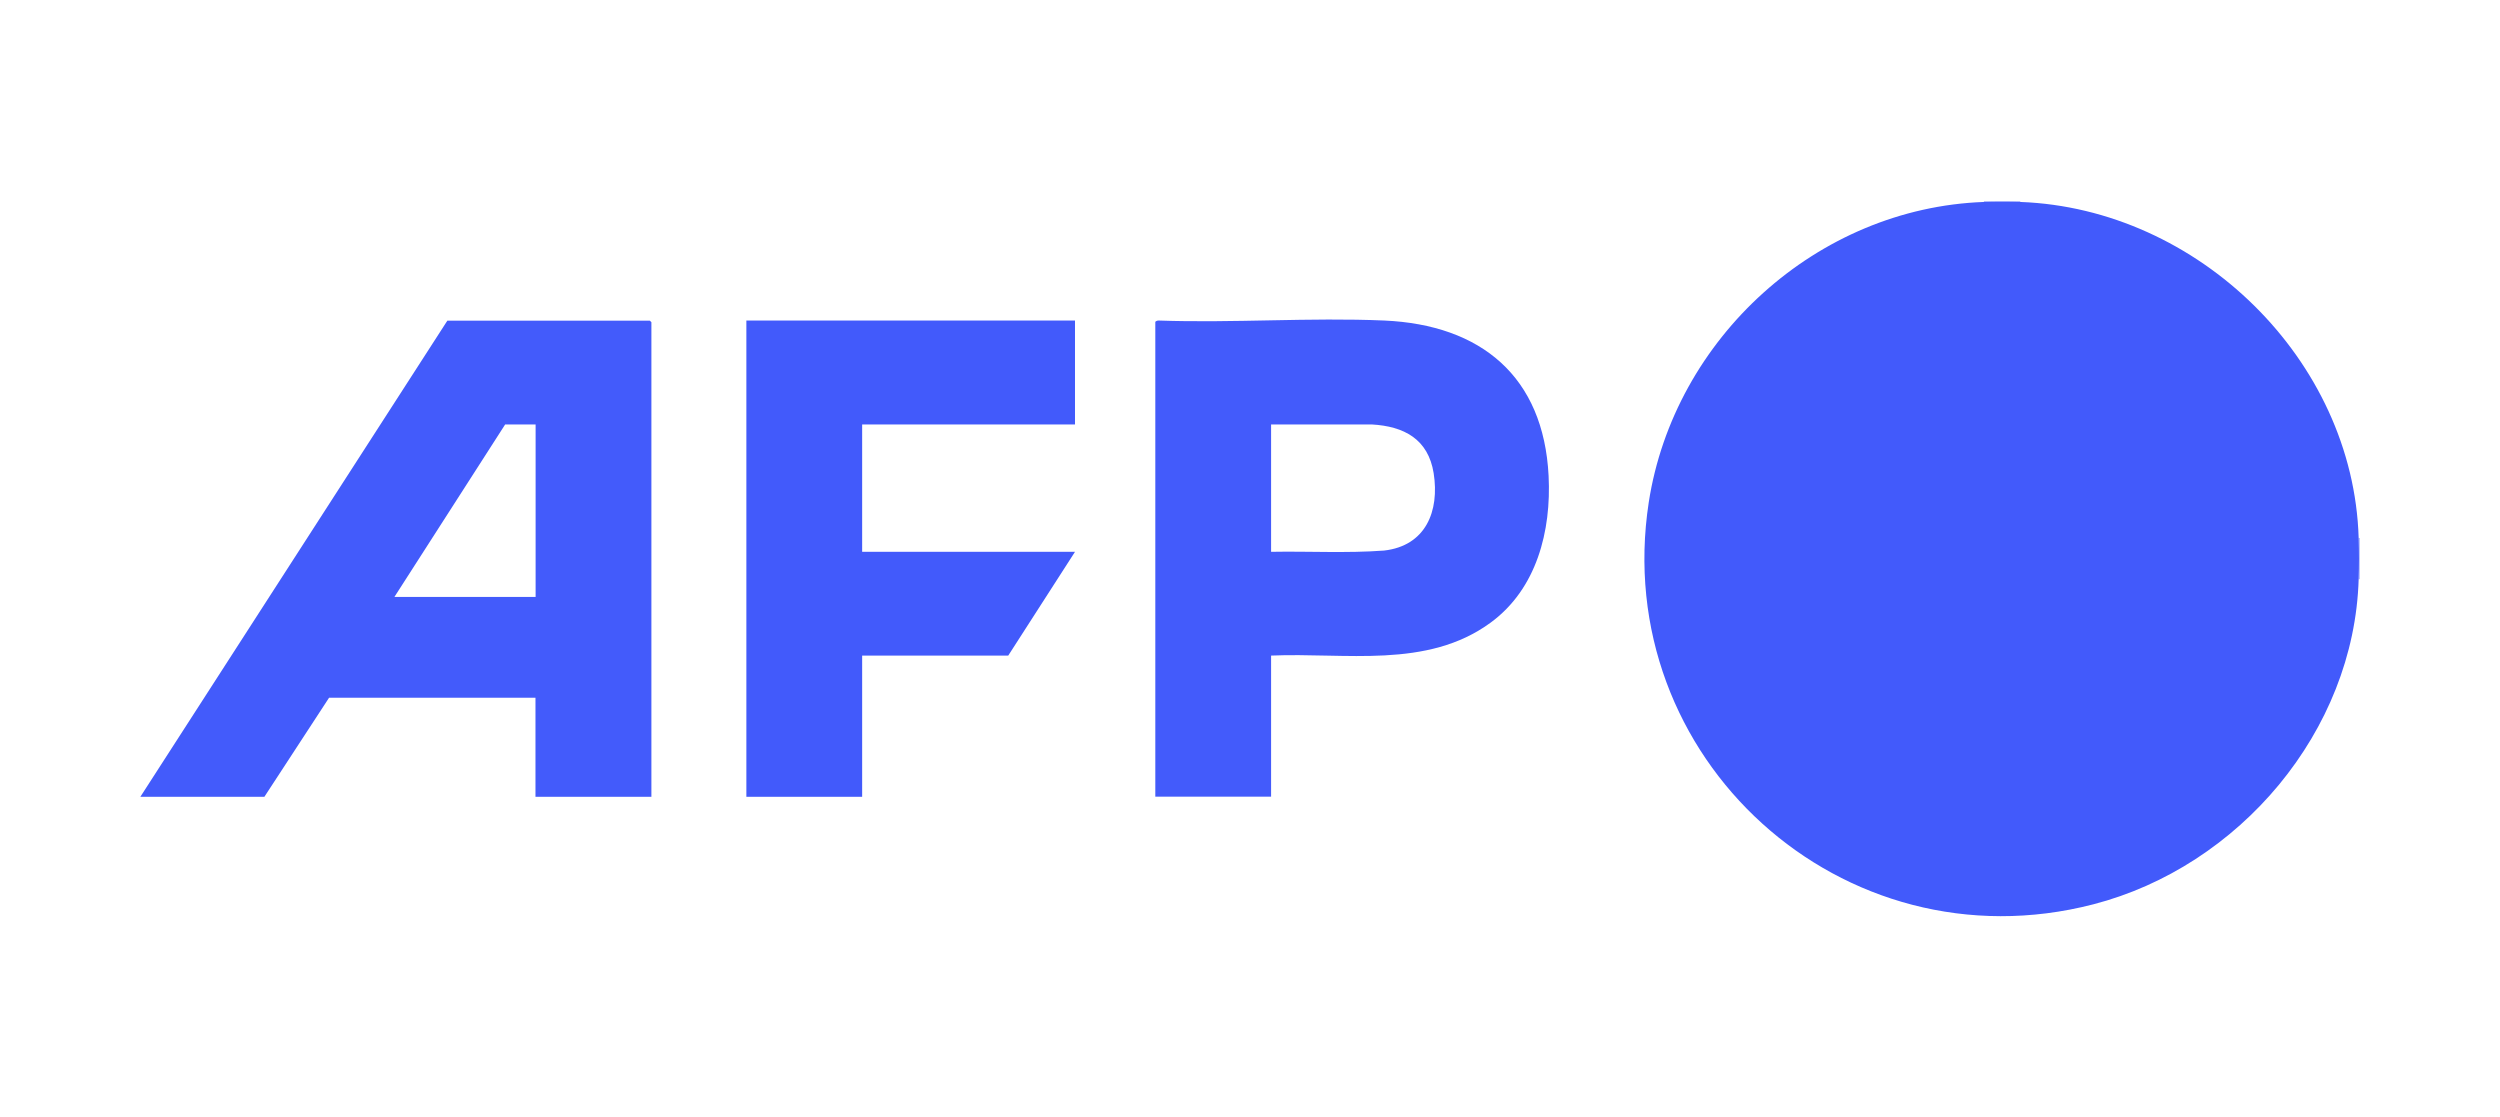 <svg width="179" height="80" viewBox="0 0 179 80" fill="none" xmlns="http://www.w3.org/2000/svg">
<path d="M179 0H0V80H179V0Z" fill="white"/>
<path d="M168.95 41.47H168.88C168.91 40.52 168.91 39.48 168.88 38.52H168.95V41.47Z" fill="#94A2FD"/>
<path d="M144.65 14.39V14.46C143.82 14.43 142.88 14.43 142.05 14.46V14.39H144.65Z" fill="#B4BDFD"/>
<path d="M142.06 14.46C142.89 14.43 143.83 14.43 144.66 14.46C157.37 14.93 168.5 25.75 168.88 38.52C168.91 39.47 168.91 40.51 168.88 41.47C168.56 52.37 160.32 62.05 149.88 64.75C131.91 69.4 115.24 54.26 118.05 35.97C119.86 24.23 130.1 14.89 142.05 14.46H142.06Z" fill="#425AFB"/>
<path d="M46.63 57.05H38.34V49.96H23.56L18.93 57.05H10.05L32.03 22.96H46.53C46.53 22.96 46.64 23.06 46.64 23.07V57.06L46.63 57.05ZM38.35 30.39H36.17L28.24 42.74H38.35V30.39Z" fill="#435BFB"/>
<path d="M91.01 46.94V57.04H82.72V23.06C82.72 23 82.89 22.94 82.96 22.95C88.3 23.14 93.79 22.72 99.12 22.95C106.05 23.26 110.52 26.96 110.88 34.07C111.08 38.02 110.03 42.16 106.73 44.58C102.18 47.92 96.3 46.71 91.01 46.94ZM91.01 39.51C93.7 39.46 96.42 39.62 99.1 39.42C102.08 39.08 103.08 36.61 102.65 33.88C102.26 31.44 100.53 30.52 98.21 30.39H91.01V39.51Z" fill="#435BFB"/>
<path d="M76.97 22.95V30.39H61.73V39.51H76.97L72.19 46.94H61.73V57.05H53.44V22.95H76.97Z" fill="#425AFB"/>
</svg>
